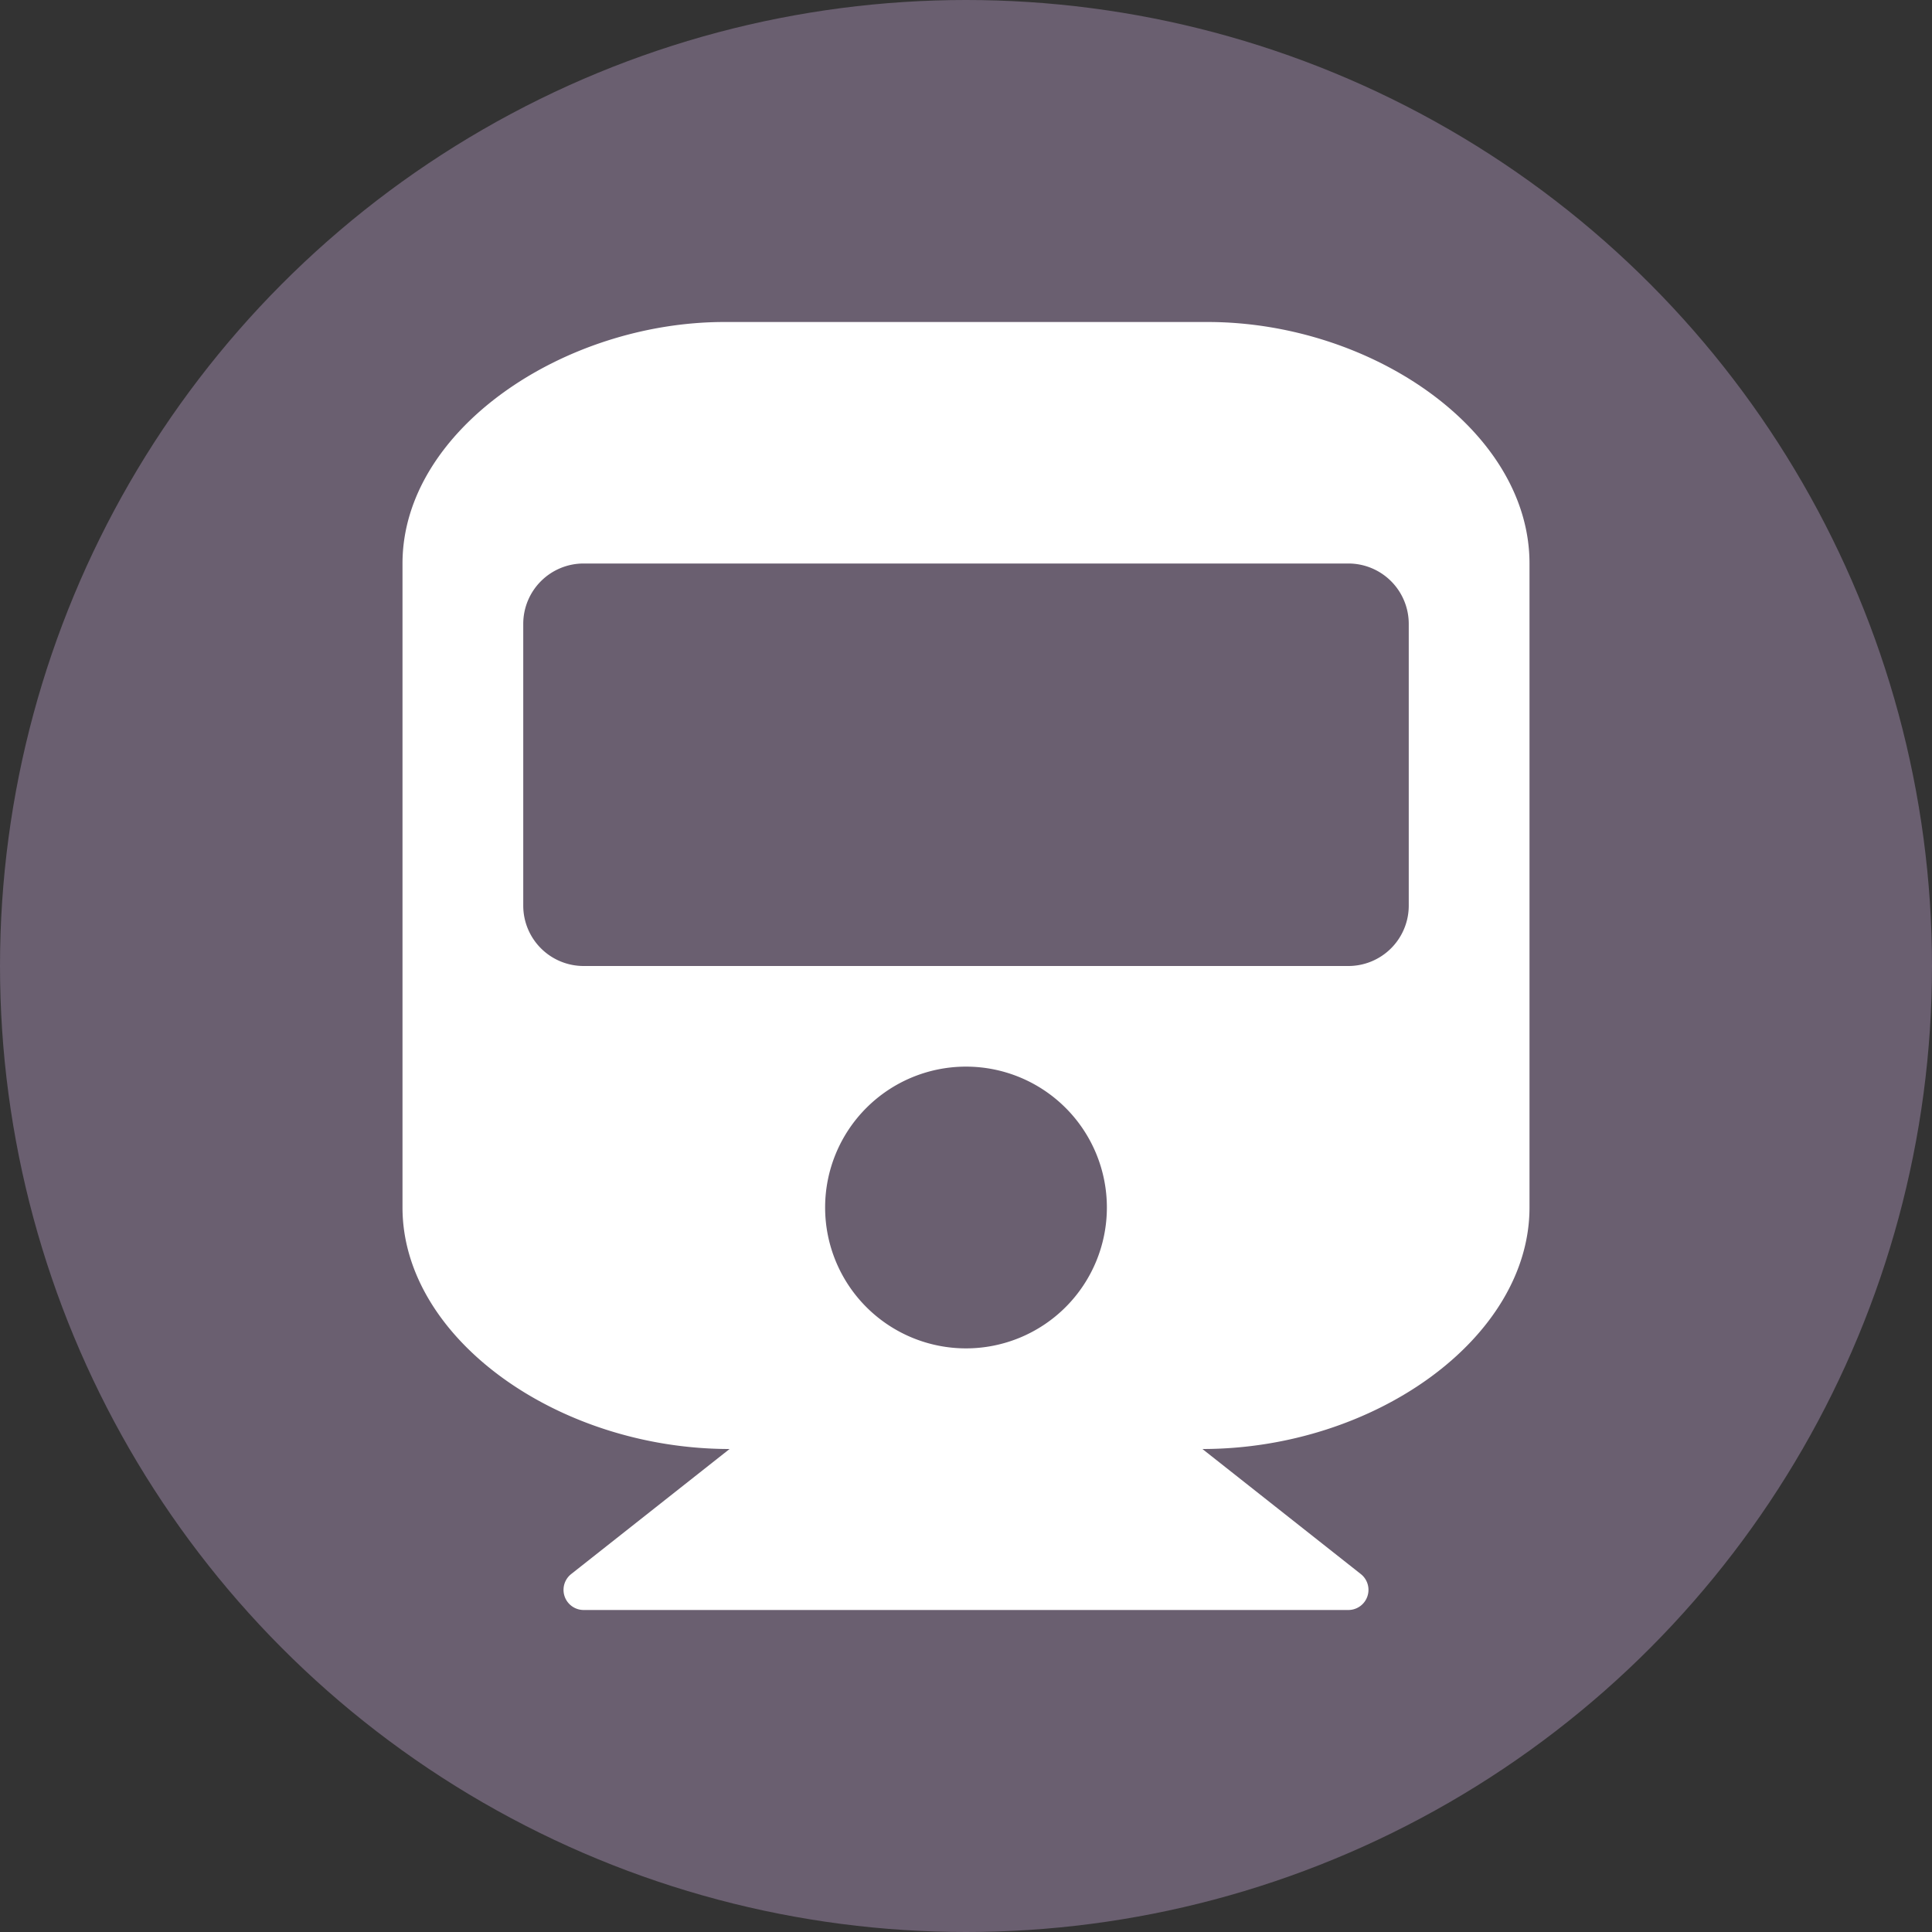<svg xmlns="http://www.w3.org/2000/svg" width="120" height="120" viewBox="0 0 120 120">
  <rect x="0" y="0" width="120" height="120" fill="#333333" stroke="none"/>
  <g id="access_guide_train" transform="translate(-120 -1340)">
    <circle id="楕円形_1" data-name="楕円形 1" cx="60" cy="60" r="60" transform="translate(120 1340)" fill="rgba(187,161,203,0.4)"/>
    <path id="train-solid" d="M70,15V55c0,8.1-9.629,15-20.316,15l9.841,7.769A1.251,1.251,0,0,1,58.75,80H11.25a1.251,1.251,0,0,1-.775-2.231L20.316,70C9.659,70,0,63.118,0,55V15C0,6.716,10,0,20,0H50C60.156,0,70,6.716,70,15ZM62.5,36.25V18.75A3.75,3.75,0,0,0,58.75,15H11.25A3.75,3.75,0,0,0,7.5,18.75v17.5A3.75,3.75,0,0,0,11.25,40h47.5A3.75,3.75,0,0,0,62.5,36.25ZM35,46.25A8.75,8.75,0,1,0,43.75,55,8.75,8.75,0,0,0,35,46.25Z" transform="translate(145 1360)" fill="#fff"/>
  </g>
</svg>
